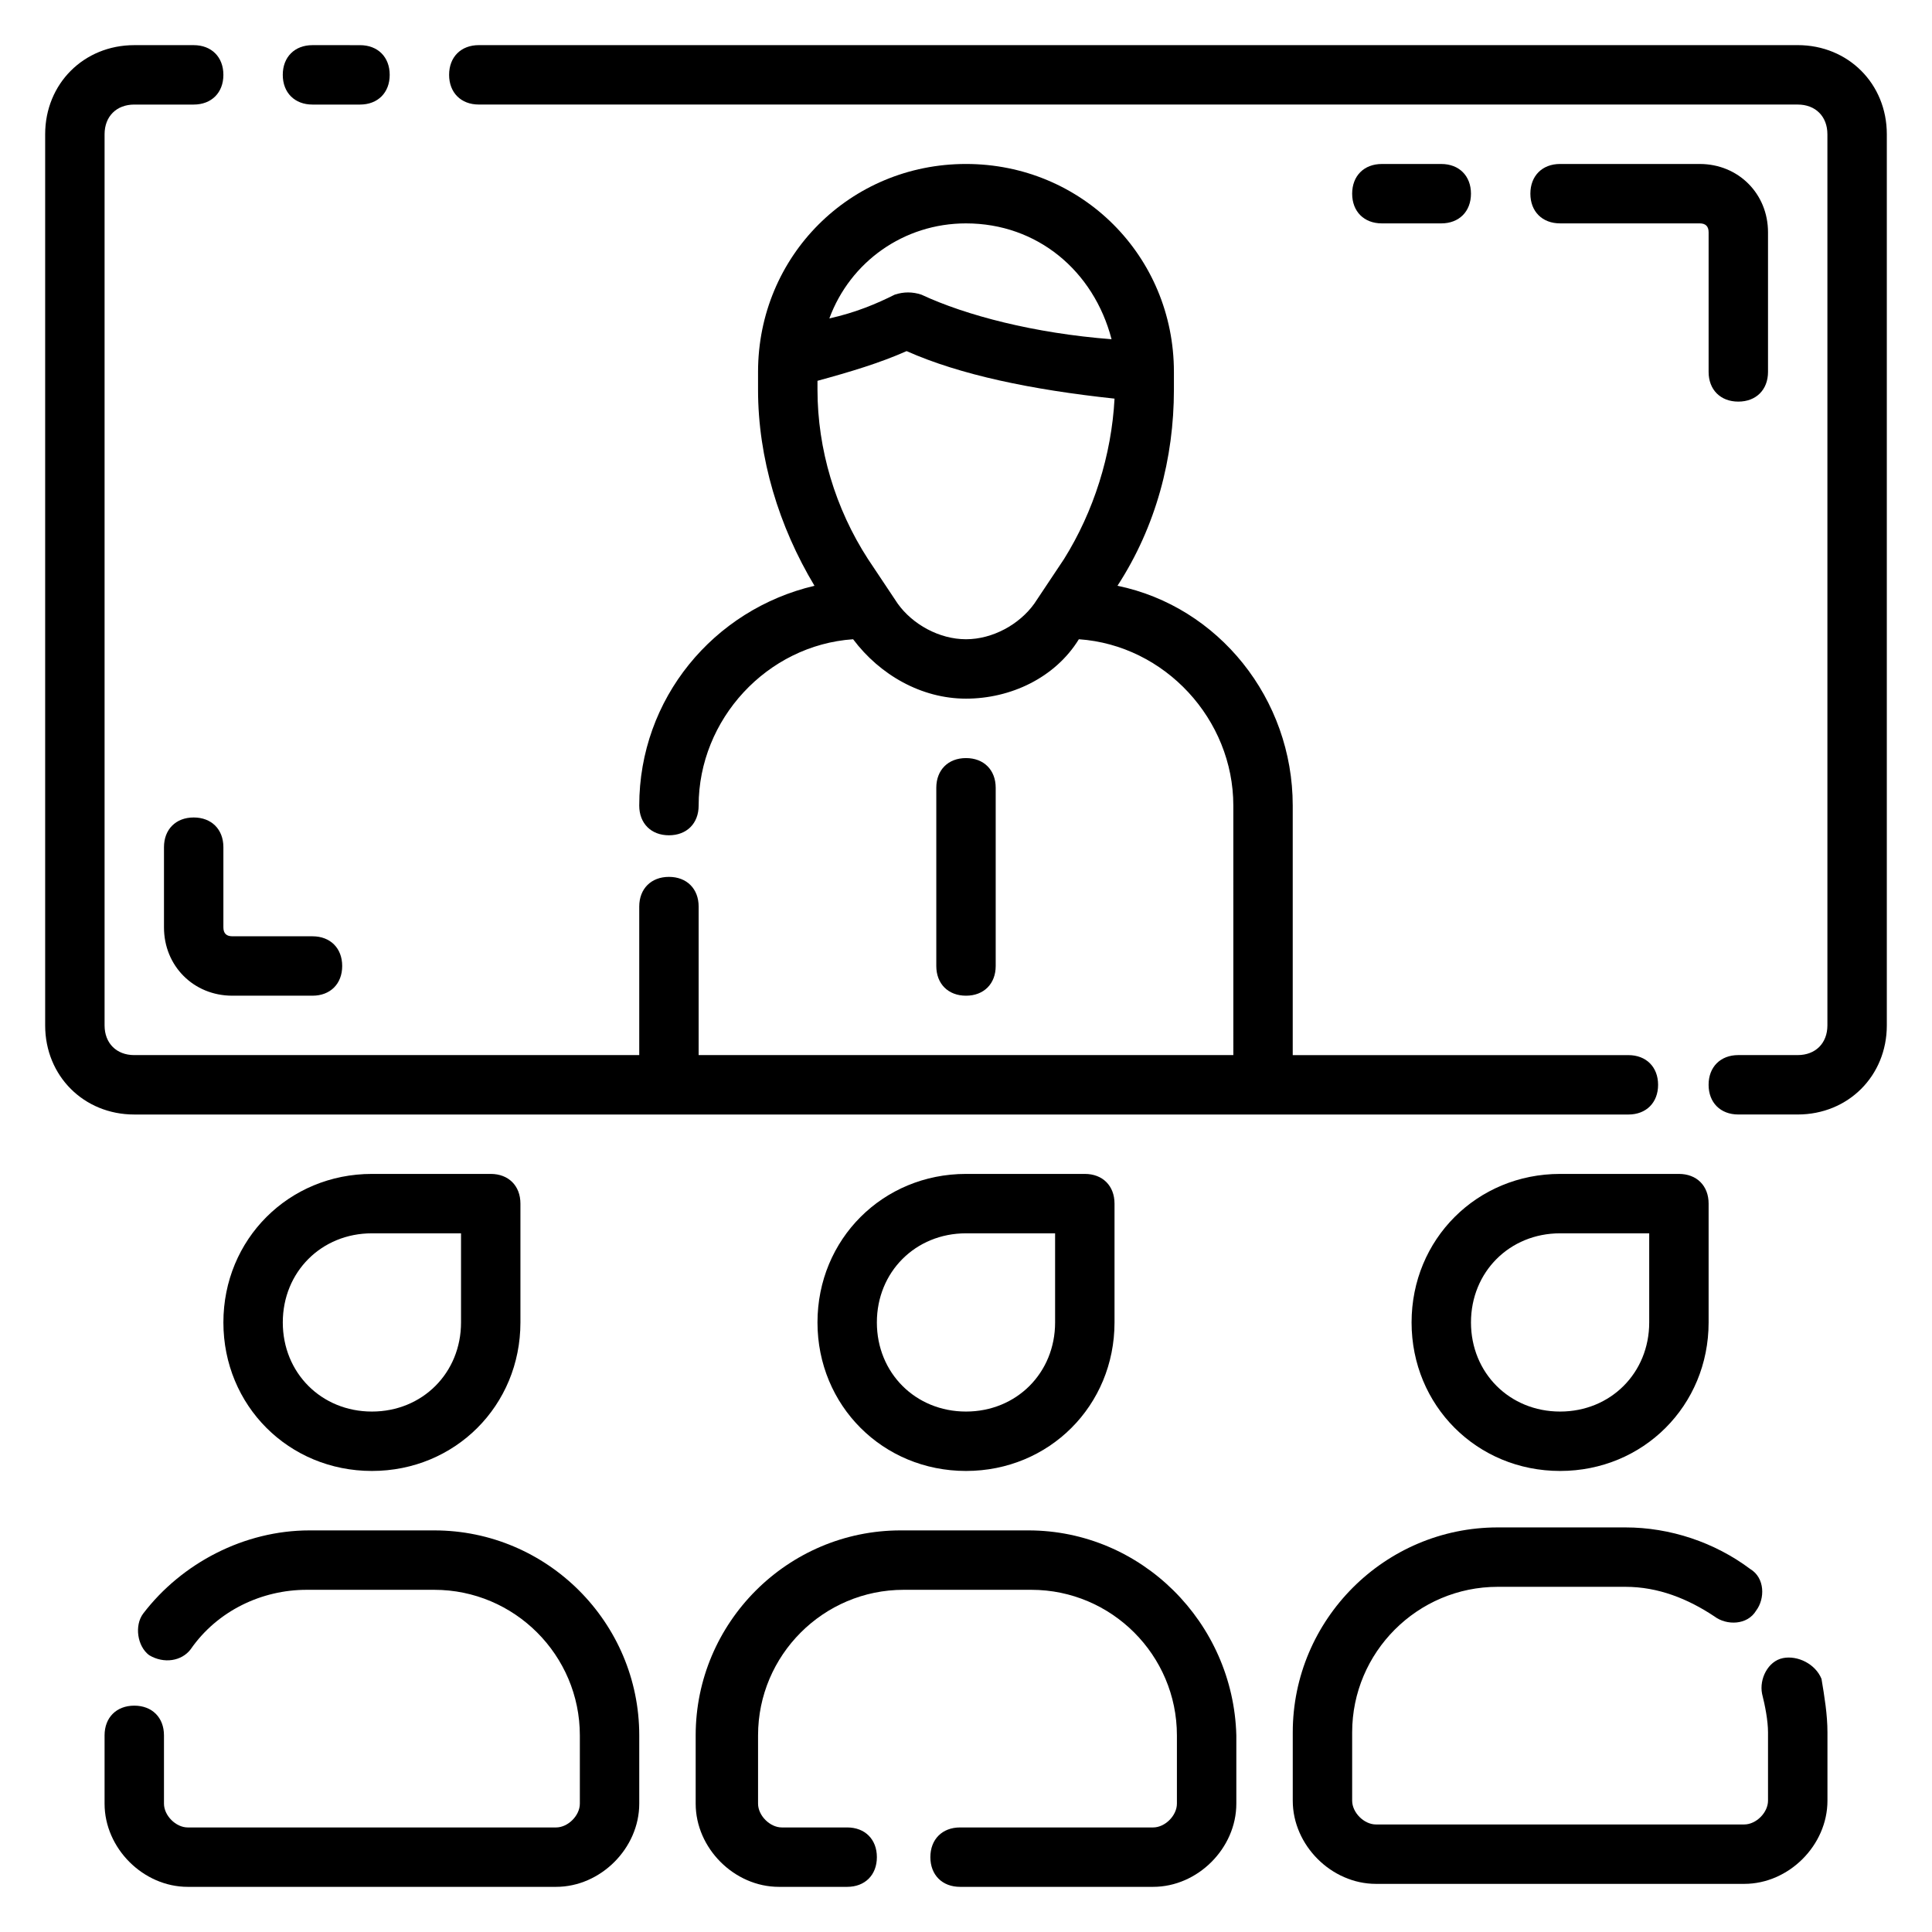 <?xml version="1.0" encoding="UTF-8"?>
<!-- Uploaded to: ICON Repo, www.iconrepo.com, Generator: ICON Repo Mixer Tools -->
<svg fill="#000000" width="800px" height="800px" version="1.1" viewBox="144 144 512 512" xmlns="http://www.w3.org/2000/svg">
 <g>
  <path d="m407.87 400v-47.23c0-4.723-3.148-7.871-7.871-7.871s-7.871 3.148-7.871 7.871v47.23c0 4.723 3.148 7.871 7.871 7.871s7.871-3.148 7.871-7.871z"/>
  <path d="m226.81 171.71h12.594c4.723 0 7.871-3.148 7.871-7.871s-3.148-7.871-7.871-7.871l-12.594-0.004c-4.723 0-7.871 3.148-7.871 7.871 0 4.727 3.148 7.875 7.871 7.875z"/>
  <path d="m620.41 155.96h-349.52c-4.723 0-7.871 3.148-7.871 7.871 0 4.723 3.148 7.871 7.871 7.871l349.52 0.004c4.723 0 7.871 3.148 7.871 7.871v236.16c0 4.723-3.148 7.871-7.871 7.871h-15.742c-4.723 0-7.871 3.148-7.871 7.871s3.148 7.871 7.871 7.871h15.742c13.383 0 23.617-10.234 23.617-23.617v-236.16c0-13.383-10.234-23.617-23.617-23.617z"/>
  <path d="m575.54 439.36c4.723 0 7.871-3.148 7.871-7.871 0-4.723-3.148-7.871-7.871-7.871l-88.953-0.004v-66.125c0-28.34-19.68-52.742-46.445-58.254 10.234-15.742 14.957-33.852 14.957-51.957v-4.719c0-30.699-24.402-55.105-55.105-55.105-30.699 0-55.105 24.402-55.105 55.105v4.723c0 18.105 5.512 36.211 14.957 51.957-26.762 6.297-46.441 29.91-46.441 58.25 0 4.723 3.148 7.871 7.871 7.871s7.871-3.148 7.871-7.871c0-22.828 18.105-42.508 40.934-44.082 7.086 9.445 18.105 15.742 29.914 15.742s23.617-5.512 29.914-15.742c22.828 1.574 40.934 21.254 40.934 44.082l0.004 66.125h-141.7v-39.359c0-4.723-3.148-7.871-7.871-7.871s-7.871 3.148-7.871 7.871v39.359h-133.82c-4.723 0-7.871-3.148-7.871-7.871v-236.16c0-4.723 3.148-7.871 7.871-7.871h15.742c4.723 0 7.871-3.148 7.871-7.871 0.004-4.727-3.144-7.875-7.871-7.875h-15.742c-13.383 0-23.617 10.234-23.617 23.617v236.16c0 13.383 10.234 23.617 23.617 23.617zm-175.54-236.16c18.895 0 33.852 12.594 38.574 30.699-20.469-1.574-38.574-6.297-50.383-11.809-2.363-0.789-4.723-0.789-7.086 0-4.723 2.363-10.234 4.723-17.32 6.297 5.512-14.957 19.684-25.188 36.215-25.188zm25.977 88.953-7.871 11.809c-3.938 5.508-11.023 9.445-18.105 9.445-7.086 0-14.168-3.938-18.105-9.445l-7.871-11.809c-8.66-13.383-13.383-29.125-13.383-44.871v-2.363c8.66-2.363 16.531-4.723 23.617-7.871 14.168 6.297 33.062 10.234 55.105 12.594-0.793 14.961-5.516 29.914-13.387 42.512z"/>
  <path d="m242.56 455.1c-22.043 0-39.359 17.32-39.359 39.359 0 22.043 17.32 39.359 39.359 39.359 22.043 0 39.359-17.32 39.359-39.359v-31.488c0-4.723-3.148-7.871-7.871-7.871zm23.617 39.359c0 13.383-10.234 23.617-23.617 23.617-13.383 0-23.617-10.234-23.617-23.617 0-13.383 10.234-23.617 23.617-23.617h23.617z"/>
  <path d="m259.09 549.57h-33.062c-17.32 0-33.852 8.66-44.082 22.043-2.363 3.148-1.574 8.66 1.574 11.02 3.934 2.363 8.656 1.574 11.02-1.574 7.086-10.234 18.895-15.742 30.699-15.742h33.852c21.254 0 38.574 17.32 38.574 38.574v18.105c0 3.148-3.148 6.297-6.297 6.297h-97.617c-3.148 0-6.297-3.152-6.297-6.301v-18.105c0-4.723-3.148-7.871-7.871-7.871-4.723 0-7.871 3.148-7.871 7.871v18.105c0 11.809 10.234 22.043 22.039 22.043h97.613c11.809 0 22.043-10.234 22.043-22.043v-18.105c0-29.914-24.402-54.316-54.316-54.316z"/>
  <path d="m400 455.1c-22.043 0-39.359 17.32-39.359 39.359 0 22.043 17.32 39.359 39.359 39.359 22.043 0 39.359-17.32 39.359-39.359v-31.488c0-4.723-3.148-7.871-7.871-7.871zm23.613 39.359c0 13.383-10.234 23.617-23.617 23.617-13.383 0-23.617-10.234-23.617-23.617 0-13.383 10.234-23.617 23.617-23.617h23.617z"/>
  <path d="m416.53 549.57h-33.852c-29.914 0-54.316 24.402-54.316 54.316v18.105c0 11.809 10.234 22.043 22.043 22.043h18.105c4.723 0 7.871-3.148 7.871-7.871s-3.148-7.871-7.871-7.871h-17.32c-3.148 0-6.297-3.148-6.297-6.297v-18.105c0-21.254 17.32-38.574 38.574-38.574h33.852c21.254 0 38.574 17.32 38.574 38.574v18.105c0 3.148-3.148 6.297-6.297 6.297h-51.168c-4.723 0-7.871 3.148-7.871 7.871s3.148 7.871 7.871 7.871h51.168c11.809 0 22.043-10.234 22.043-22.043v-18.105c-0.793-29.914-25.195-54.316-55.109-54.316z"/>
  <path d="m588.93 455.1h-31.488c-22.043 0-39.359 17.32-39.359 39.359 0 22.043 17.32 39.359 39.359 39.359 22.043 0 39.359-17.32 39.359-39.359v-31.488c0.004-4.723-3.148-7.871-7.871-7.871zm-7.871 39.359c0 13.383-10.234 23.617-23.617 23.617s-23.617-10.234-23.617-23.617c0-13.383 10.234-23.617 23.617-23.617h23.617z"/>
  <path d="m616.48 583.42c-3.938 0.789-6.297 5.512-5.512 9.445 0.789 3.148 1.574 7.086 1.574 10.234v18.105c0 3.148-3.148 6.297-6.297 6.297h-97.613c-3.148 0-6.297-3.148-6.297-6.297v-18.105c0-21.254 17.32-38.574 38.574-38.574h33.852c8.66 0 16.531 3.148 23.617 7.871 3.148 2.363 8.66 2.363 11.02-1.574 2.363-3.148 2.363-8.66-1.574-11.02-9.445-7.086-21.254-11.02-33.062-11.02h-33.852c-29.914 0-54.316 24.402-54.316 54.316v18.105c0 11.809 10.234 22.043 22.043 22.043h97.613c11.809 0 22.043-10.234 22.043-22.043v-18.105c0-4.723-0.789-9.445-1.574-14.168-1.582-3.938-6.305-6.301-10.238-5.512z"/>
  <path d="m525.95 203.2c4.723 0 7.871-3.148 7.871-7.871s-3.148-7.871-7.871-7.871h-15.742c-4.723 0-7.871 3.148-7.871 7.871s3.148 7.871 7.871 7.871z"/>
  <path d="m604.67 250.43c4.723 0 7.871-3.148 7.871-7.871v-37c0-10.234-7.871-18.105-18.105-18.105h-37c-4.723 0-7.871 3.148-7.871 7.871 0 4.723 3.148 7.871 7.871 7.871h37c1.574 0.004 2.363 0.789 2.363 2.363v37c0 4.723 3.148 7.871 7.871 7.871z"/>
  <path d="m203.2 368.51c0-4.723-3.148-7.871-7.871-7.871s-7.871 3.148-7.871 7.871v21.254c-0.004 10.234 7.867 18.105 18.102 18.105h21.254c4.723 0 7.871-3.148 7.871-7.871s-3.148-7.871-7.871-7.871l-21.254-0.004c-1.574 0-2.359-0.785-2.359-2.359z"/>
 </g>
</svg>